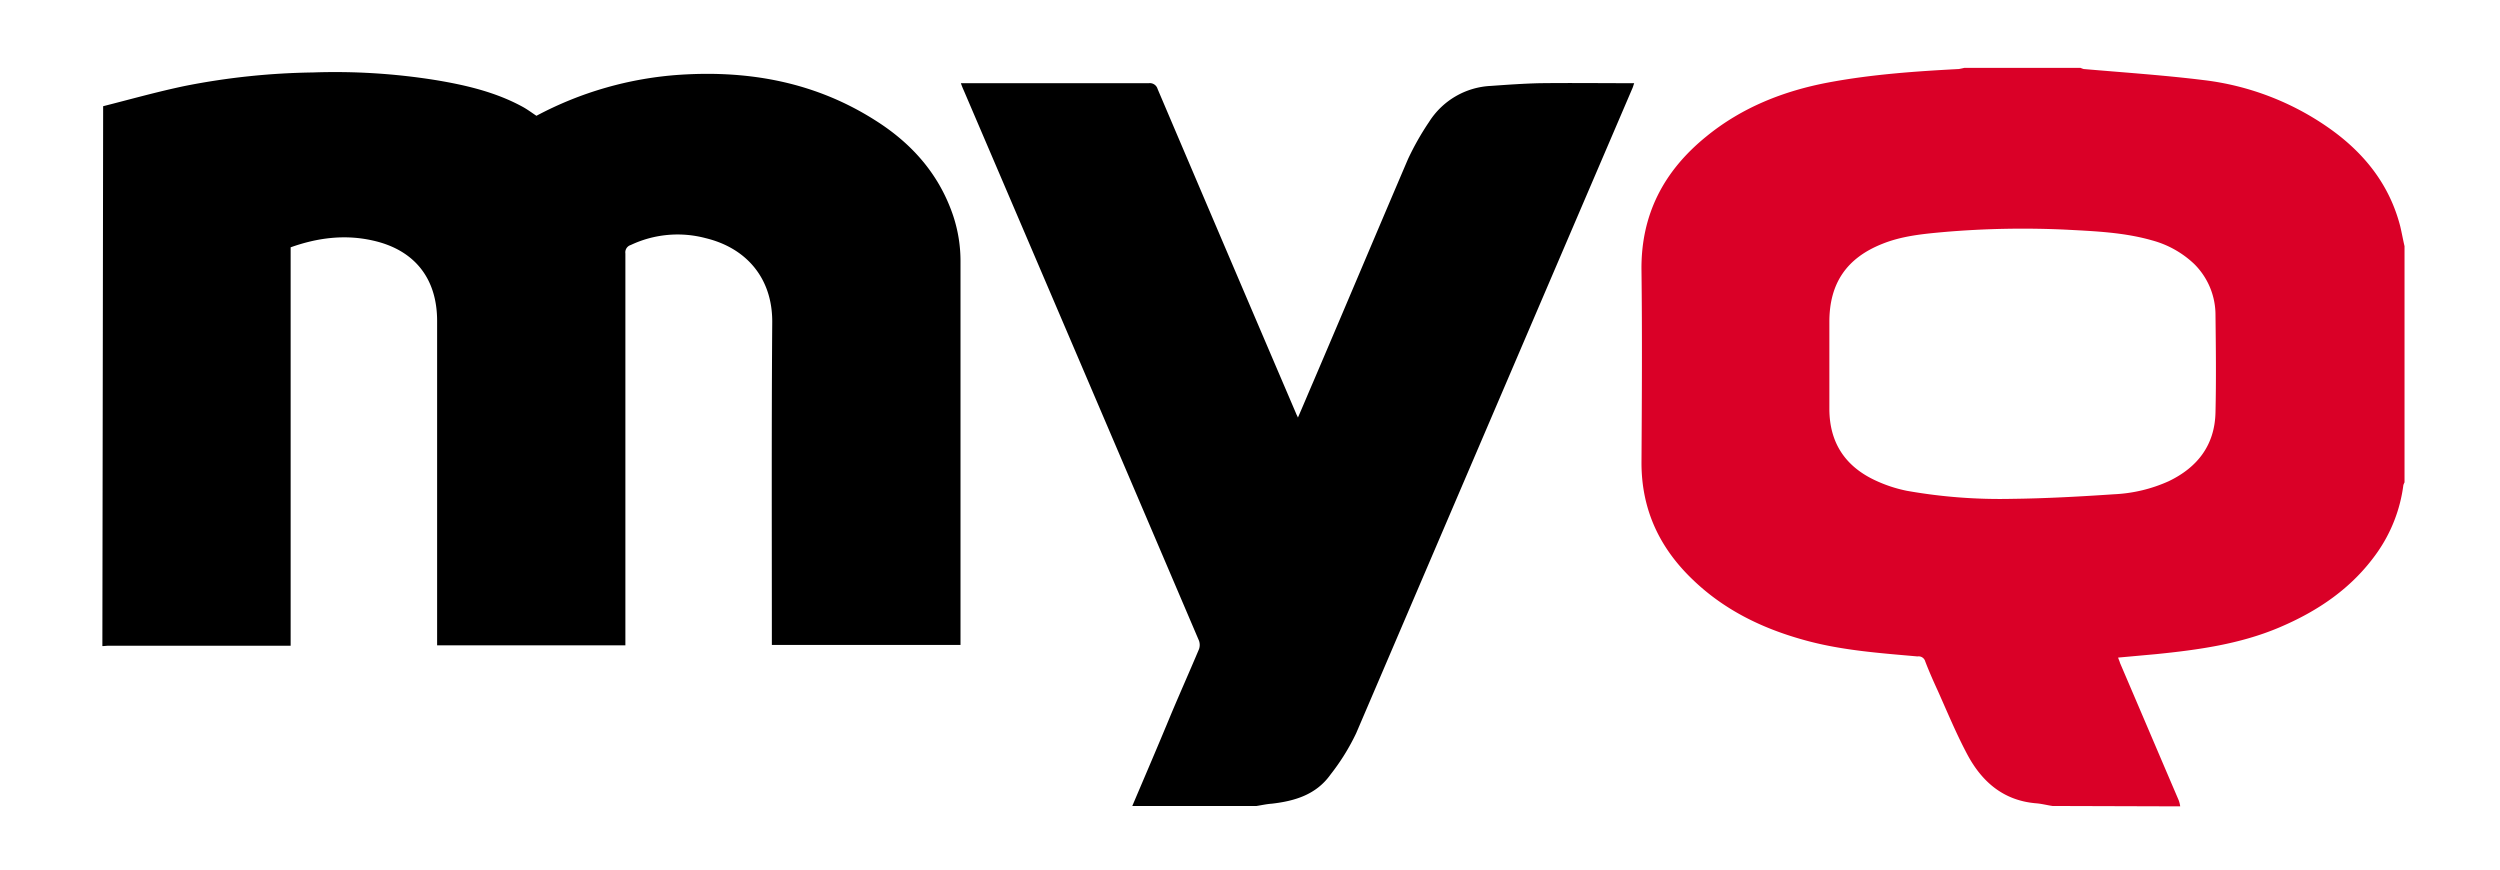 <svg id="layer" xmlns="http://www.w3.org/2000/svg" viewBox="0 0 652 227"><defs><style>.cls-1{fill:#da0027;}</style></defs><title>myq-solution-logo</title><path class="cls-1" d="M535.3,210.2c-1.4-.2-2.9-.6-4.3-.7-8.4-.7-14-5.5-17.8-12.5-2.9-5.4-5.3-11.2-7.8-16.8-1.2-2.6-2.3-5.1-3.3-7.7a1.78,1.78,0,0,0-2-1.3c-10.1-.9-20.2-1.6-30-4.4-10.7-3-20.5-7.8-28.6-15.6-8.7-8.3-13.4-18.3-13.4-30.5.1-16.7.2-33.4,0-50.1-.2-14.6,5.8-26,16.9-35,9.3-7.6,20.2-11.9,31.9-14.1,11.2-2.1,22.6-2.9,34-3.5.5-.1,1-.2,1.4-.3h30.3a6.89,6.89,0,0,0,.8.3c10.4.9,20.9,1.6,31.4,2.9a71.65,71.65,0,0,1,32.6,12.5c9.1,6.4,15.8,14.7,18.6,25.7.4,1.7.7,3.4,1.1,5.1v61.6a4.88,4.88,0,0,0-.3.7,39.37,39.37,0,0,1-6.9,17.7c-6.5,9.2-15.4,15.2-25.6,19.5s-21.1,5.8-32,6.9l-9.9.9c.2.6.4,1,.5,1.4,5.1,11.9,10.2,23.9,15.3,35.8a7.49,7.49,0,0,1,.4,1.6ZM477.1,94.9v11.7c0,8.7,4,14.9,11.8,18.6a36.07,36.07,0,0,0,8.4,2.8,139,139,0,0,0,27.3,2.1c8.9-.1,17.9-.6,26.8-1.2a38.89,38.89,0,0,0,14.2-3.4c7.5-3.6,12-9.4,12.2-17.9s.1-17,0-25.5a18.7,18.7,0,0,0-5.6-13.3,25.64,25.64,0,0,0-10.9-6.1c-7.3-2.1-14.9-2.4-22.4-2.8a241.16,241.16,0,0,0-31.8.6c-5.5.5-11,1-16.2,3.1-9.3,3.7-13.8,10.3-13.8,20.3Z"/><path d="M26.9,27.7c7.1-1.8,14.2-3.8,21.4-5.3a184.25,184.25,0,0,1,33.2-3.5,165.44,165.44,0,0,1,32.2,2c7.8,1.3,15.5,3.1,22.5,6.9,1.3.7,2.5,1.6,3.7,2.4a92.61,92.61,0,0,1,37.4-10.7c18.3-1.2,35.6,2,51.3,12.1,9.4,6,16.4,14,20,24.7a37.66,37.66,0,0,1,1.9,12v99.9H201.3v-1.8c0-27.4-.1-54.9.1-82.3.1-11.4-6.6-19.4-17.4-22a28.55,28.55,0,0,0-19.5,1.8,2,2,0,0,0-1.4,2.2V168.3H114V83.7c0-11.1-5.9-18.6-16.9-21-7.2-1.6-14.3-.7-21.3,1.8V168.4H28.4c-.6,0-1.1.1-1.7.1ZM295.3,210.2c3.4-8,6.8-15.9,10.1-23.9,2.4-5.7,4.9-11.3,7.3-17a3.32,3.32,0,0,0,0-2.2Q282.1,95.4,251.4,23.7a20.75,20.75,0,0,1-.8-2h49a2.1,2.1,0,0,1,2.3,1.5q18,42.3,36.1,84.6c.1.3.3.6.5,1.1,1.4-3.2,2.6-6.1,3.9-9.1,8.3-19.4,16.5-38.9,24.8-58.3a71.21,71.21,0,0,1,5.5-9.7,20.2,20.2,0,0,1,16.2-9.4c4.2-.3,8.4-.6,12.6-.7,8.2-.1,16.3,0,24.7,0-.2.5-.3,1-.5,1.4q-36,84-72,168.1A57.25,57.25,0,0,1,347,202c-3.7,5.2-9.2,6.9-15.3,7.6-1.4.1-2.7.4-4,.6Z"/></svg>